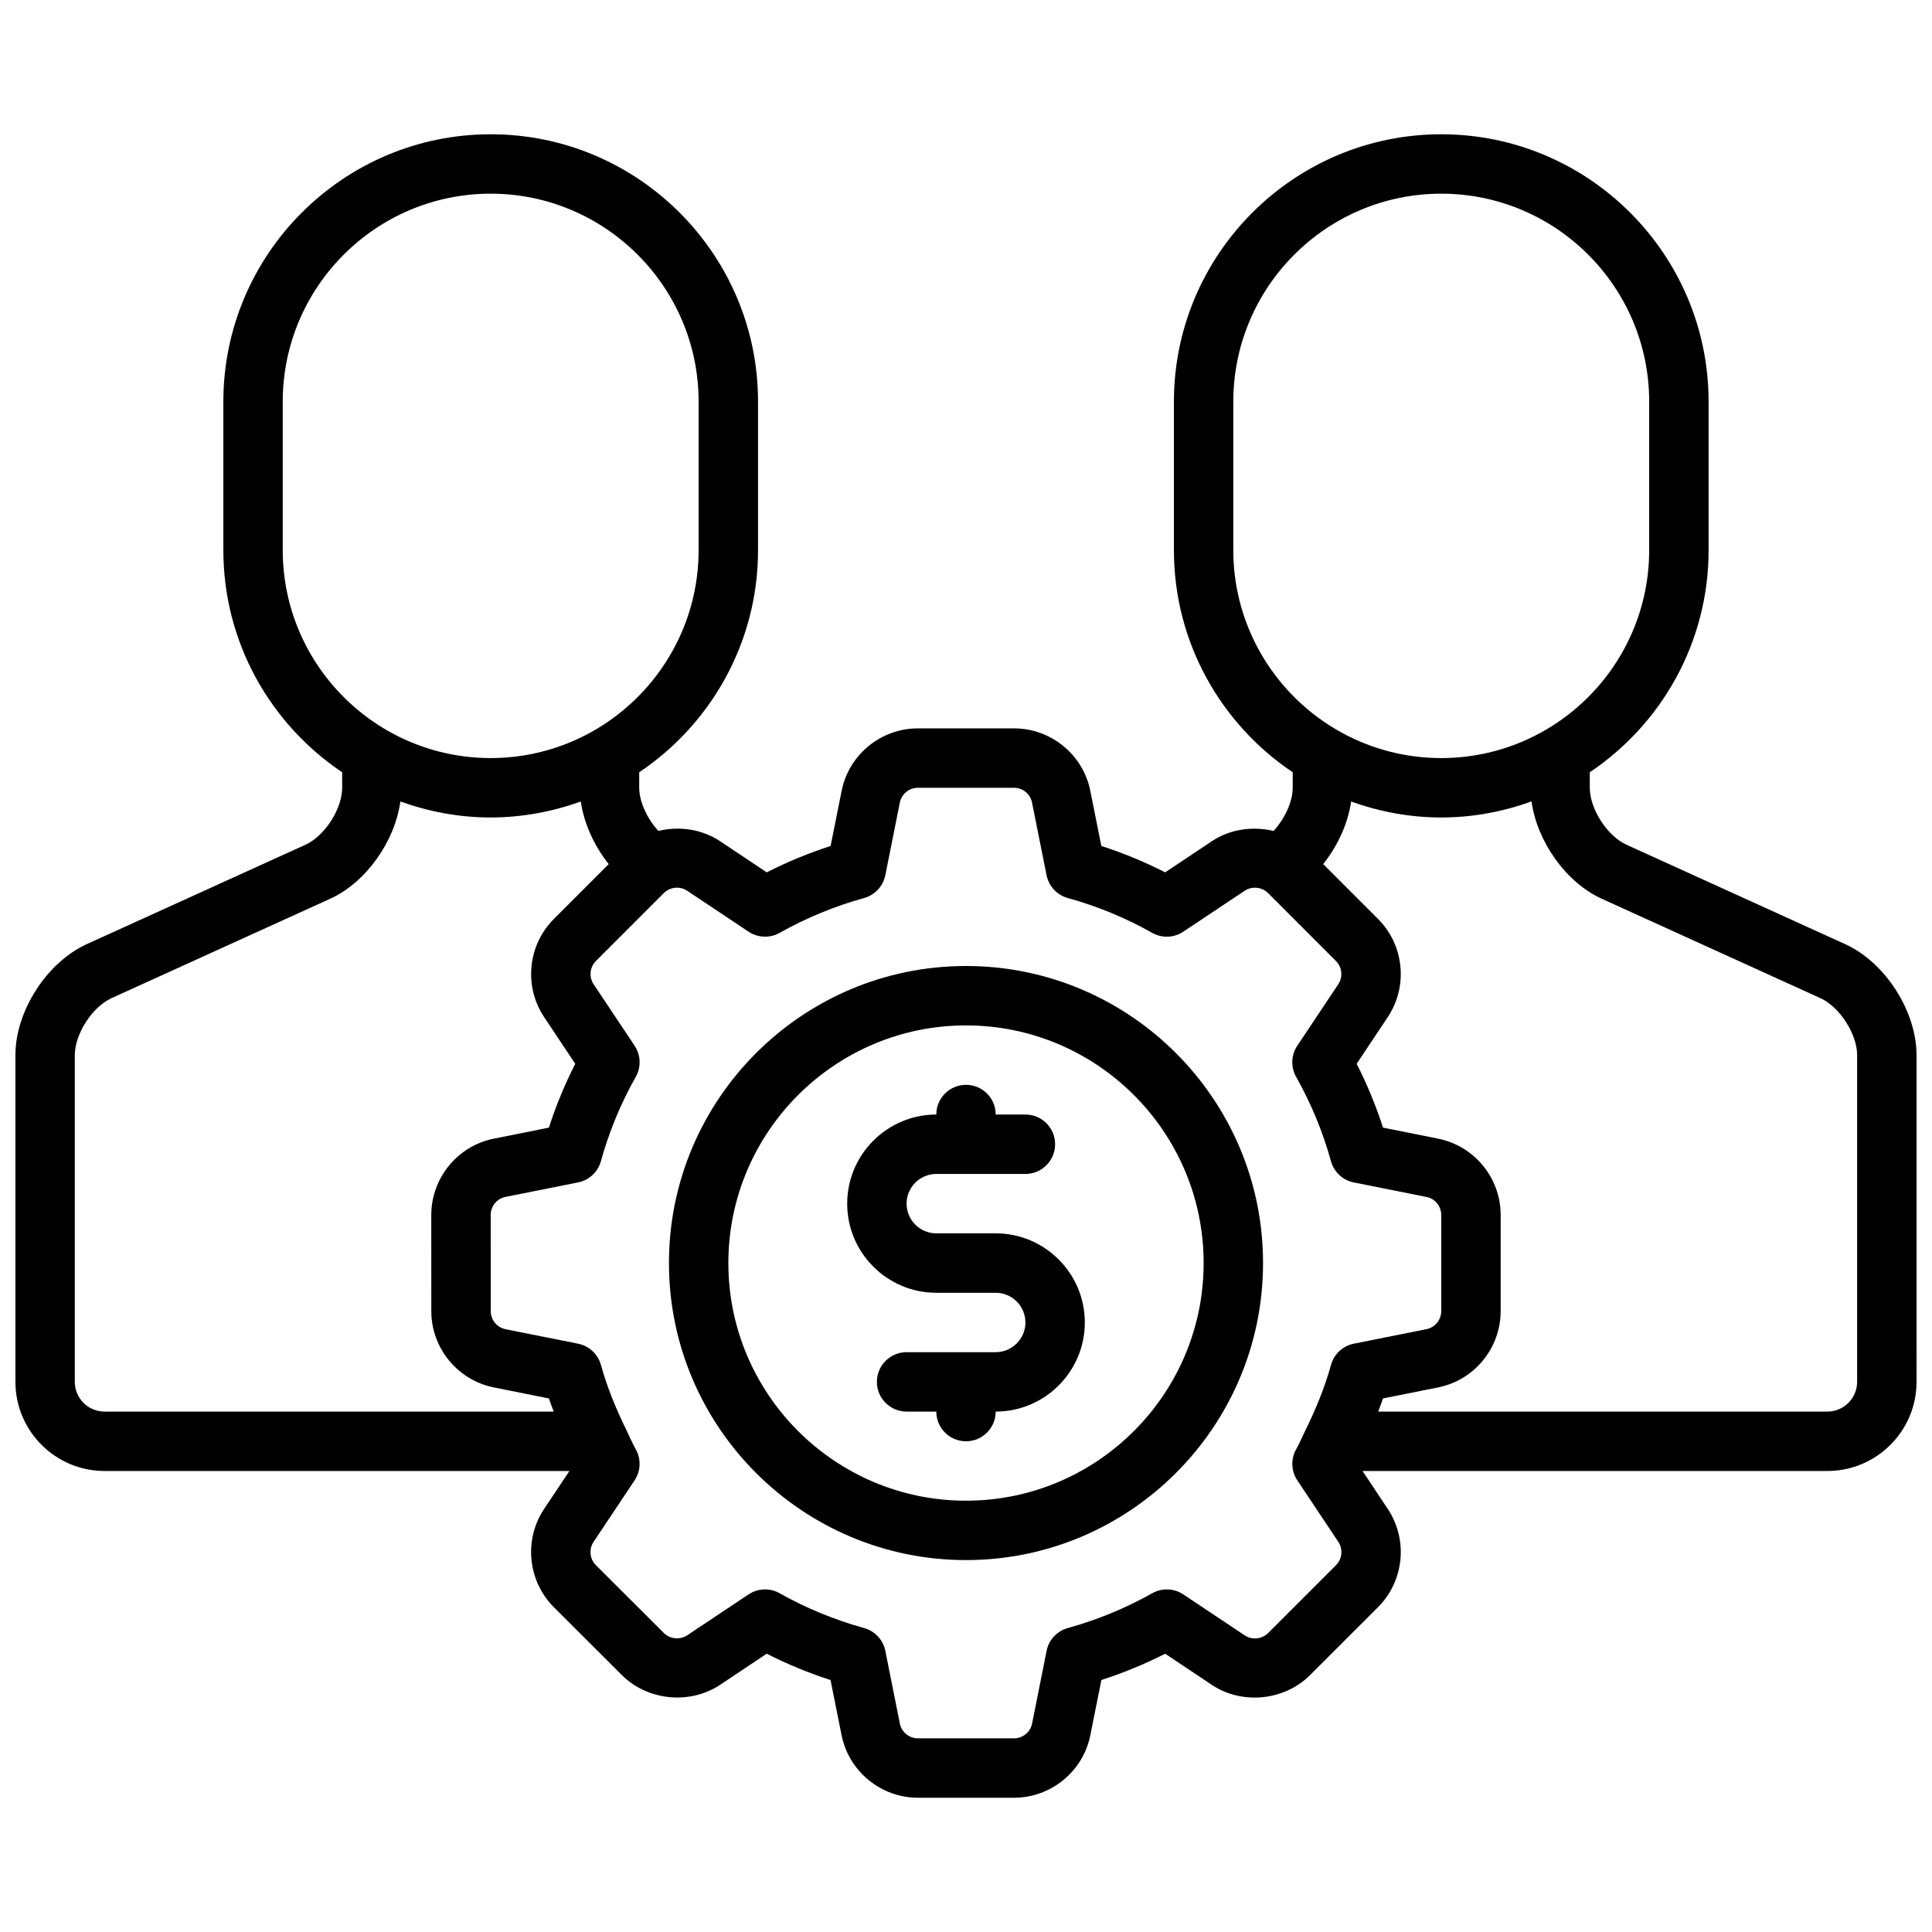 <?xml version="1.0" encoding="UTF-8"?>
<!-- Uploaded to: SVG Repo, www.svgrepo.com, Generator: SVG Repo Mixer Tools -->
<svg width="800px" height="800px" version="1.1" viewBox="144 144 512 512" xmlns="http://www.w3.org/2000/svg">
 <defs>
  <clipPath id="a">
   <path d="m148.09 179h503.81v442h-503.81z"/>
  </clipPath>
 </defs>
 <g clip-path="url(#a)">
  <path d="m632.96 394.19-57.93-26.332c-5.094-2.305-9.723-9.5-9.723-15.09v-4.109c18.973-12.723 31.488-34.363 31.488-58.867v-39.359c0-39.062-31.781-70.848-70.848-70.848-39.07 0-70.848 31.789-70.848 70.848v39.359c0 24.504 12.516 46.145 31.488 58.867l-0.004 4.109c0 3.684-2.086 8.164-5.07 11.445-5.512-1.324-11.539-0.496-16.359 2.715l-12.367 8.25c-5.441-2.769-11.098-5.109-16.918-6.984l-2.922-14.594c-1.906-9.602-10.41-16.574-20.211-16.574h-25.488c-9.801 0-18.301 6.977-20.207 16.57l-2.922 14.602c-5.809 1.875-11.477 4.211-16.918 6.984l-12.359-8.242c-4.84-3.227-10.855-4.062-16.375-2.731-2.981-3.285-5.066-7.766-5.066-11.441v-4.109c18.973-12.723 31.488-34.363 31.488-58.867v-39.359c0-39.062-31.781-70.848-70.848-70.848-39.07 0-70.848 31.789-70.848 70.848v39.359c0 24.504 12.516 46.145 31.488 58.867v4.109c0 5.59-4.629 12.785-9.715 15.09l-57.93 26.332c-10.629 4.828-18.949 17.762-18.949 29.426v86.594c0 13.02 10.598 23.617 23.617 23.617h123.2l-6.707 10.051c-5.434 8.148-4.352 19.098 2.574 26.039l18.051 18.027c6.801 6.762 18.004 7.871 26 2.559l12.367-8.25c5.422 2.762 11.09 5.094 16.91 6.977l2.93 14.617c1.922 9.598 10.422 16.57 20.223 16.57h25.488c9.801 0 18.301-6.977 20.207-16.57l2.93-14.625c5.824-1.883 11.484-4.211 16.902-6.965l12.367 8.25c7.996 5.336 19.199 4.227 26.023-2.574l18.035-18.027c6.918-6.926 7.996-17.879 2.566-26.023l-6.684-10.055h123.2c13.02 0 23.617-10.598 23.617-23.617l-0.004-86.594c0-11.664-8.32-24.598-18.938-29.426zm-162.12-104.4v-39.359c0-30.387 24.727-55.105 55.105-55.105s55.105 24.719 55.105 55.105v39.359c0 30.387-24.727 55.105-55.105 55.105s-55.105-24.719-55.105-55.105zm-251.91 0v-39.359c0-30.387 24.727-55.105 55.105-55.105s55.105 24.719 55.105 55.105v39.359c0 30.387-24.727 55.105-55.105 55.105s-55.105-24.719-55.105-55.105zm-55.105 220.42v-86.594c0-5.59 4.629-12.785 9.715-15.09l57.93-26.332c9.531-4.328 17.16-15.184 18.633-25.797 7.496 2.691 15.527 4.242 23.934 4.242 8.383 0 16.406-1.543 23.883-4.234 0.82 5.785 3.519 11.699 7.391 16.594l-14.531 14.539c-6.934 6.926-8.004 17.879-2.574 26.008l8.242 12.375c-2.769 5.434-5.109 11.09-6.984 16.91l-14.602 2.922c-9.594 1.922-16.57 10.422-16.57 20.223l0.008 25.488c0 9.785 6.965 18.285 16.562 20.215l14.602 2.922c0.379 1.172 0.859 2.312 1.273 3.481h-119.04c-4.348 0-7.875-3.535-7.875-7.871zm334.24 48.57-18.02 18.012c-1.621 1.613-4.266 1.883-6.156 0.613l-16.297-10.871c-2.457-1.637-5.637-1.762-8.234-0.309-7.016 3.953-14.539 7.055-22.379 9.227-2.867 0.797-5.039 3.125-5.621 6.047l-3.848 19.27c-0.453 2.269-2.461 3.906-4.777 3.906h-25.488c-2.312 0-4.32-1.637-4.777-3.914l-3.848-19.262c-0.582-2.922-2.754-5.25-5.621-6.047-7.832-2.164-15.367-5.273-22.395-9.227-1.195-0.676-2.527-1.016-3.856-1.016-1.52 0-3.055 0.441-4.367 1.324l-16.281 10.855c-1.898 1.25-4.566 0.984-6.156-0.605l-18.027-18.004c-1.645-1.645-1.906-4.242-0.613-6.172l10.871-16.297c1.645-2.465 1.762-5.652 0.309-8.234-0.938-1.66-1.668-3.441-2.512-5.156-0.008-0.023-0.023-0.047-0.031-0.078-2.699-5.504-5.055-11.188-6.691-17.129-0.797-2.867-3.133-5.039-6.047-5.621l-19.23-3.84c-2.266-0.457-3.922-2.465-3.922-4.785l-0.012-25.492c0-2.32 1.645-4.336 3.922-4.785l19.238-3.84c2.914-0.582 5.25-2.754 6.047-5.621 2.156-7.809 5.266-15.328 9.242-22.363 1.457-2.582 1.34-5.762-0.309-8.234l-10.871-16.312c-1.273-1.922-1.023-4.504 0.613-6.141l18.012-18.02c1.621-1.613 4.258-1.883 6.156-0.613l16.297 10.863c2.473 1.645 5.652 1.754 8.234 0.309 7.055-3.969 14.578-7.078 22.379-9.234 2.859-0.797 5.039-3.125 5.621-6.047l3.848-19.254c0.457-2.277 2.461-3.914 4.777-3.914h25.488c2.312 0 4.32 1.637 4.769 3.922l3.848 19.246c0.582 2.914 2.762 5.25 5.621 6.047 7.816 2.156 15.344 5.258 22.379 9.234 2.566 1.449 5.769 1.34 8.234-0.309l16.305-10.871c1.891-1.258 4.543-0.984 6.141 0.613l18.02 18.035c1.637 1.637 1.891 4.219 0.605 6.148l-10.863 16.305c-1.645 2.473-1.762 5.652-0.309 8.234 3.977 7.039 7.078 14.562 9.242 22.363 0.797 2.867 3.125 5.039 6.047 5.621l19.238 3.84c2.285 0.441 3.93 2.449 3.93 4.769v25.496c0 2.32-1.645 4.328-3.922 4.785l-19.238 3.84c-2.914 0.582-5.25 2.754-6.047 5.621-1.637 5.945-3.992 11.637-6.691 17.137-0.008 0.023-0.023 0.047-0.031 0.07-0.844 1.715-1.574 3.496-2.512 5.164-1.457 2.582-1.34 5.769 0.309 8.234l10.863 16.297c1.285 1.934 1.035 4.523-0.605 6.168zm138.09-48.57c0 4.336-3.527 7.871-7.871 7.871h-119.05c0.418-1.164 0.898-2.297 1.273-3.481l14.602-2.922c9.605-1.918 16.582-10.418 16.582-20.211v-25.5c0-9.793-6.977-18.293-16.578-20.215l-14.602-2.922c-1.875-5.816-4.211-11.477-6.984-16.91l8.242-12.375c5.434-8.148 4.352-19.09-2.574-26.008l-14.531-14.539c3.871-4.894 6.582-10.801 7.391-16.586 7.488 2.684 15.508 4.227 23.891 4.227 8.406 0 16.438-1.551 23.922-4.25 1.48 10.621 9.102 21.469 18.633 25.797l57.93 26.332c5.098 2.316 9.727 9.512 9.727 15.098z"/>
 </g>
 <path d="m400 400c-43.406 0-78.719 35.312-78.719 78.719s35.312 78.719 78.719 78.719 78.719-35.312 78.719-78.719-35.312-78.719-78.719-78.719zm0 141.7c-34.723 0-62.977-28.254-62.977-62.977s28.254-62.977 62.977-62.977 62.977 28.254 62.977 62.977-28.254 62.977-62.977 62.977z"/>
 <path d="m407.87 470.85h-15.742c-4.344 0-7.871-3.535-7.871-7.871 0-4.336 3.527-7.871 7.871-7.871h23.617c4.352 0 7.871-3.527 7.871-7.871s-3.519-7.871-7.871-7.871h-7.871c0-4.344-3.519-7.871-7.871-7.871-4.352 0-7.871 3.527-7.871 7.871-13.02 0-23.617 10.598-23.617 23.617s10.598 23.617 23.617 23.617h15.742c4.344 0 7.871 3.535 7.871 7.871s-3.527 7.871-7.871 7.871h-23.617c-4.352 0-7.871 3.527-7.871 7.871s3.519 7.871 7.871 7.871h7.871c0 4.344 3.519 7.871 7.871 7.871s7.871-3.527 7.871-7.871c13.02 0 23.617-10.598 23.617-23.617 0-13.023-10.598-23.617-23.617-23.617z"/>
</svg>